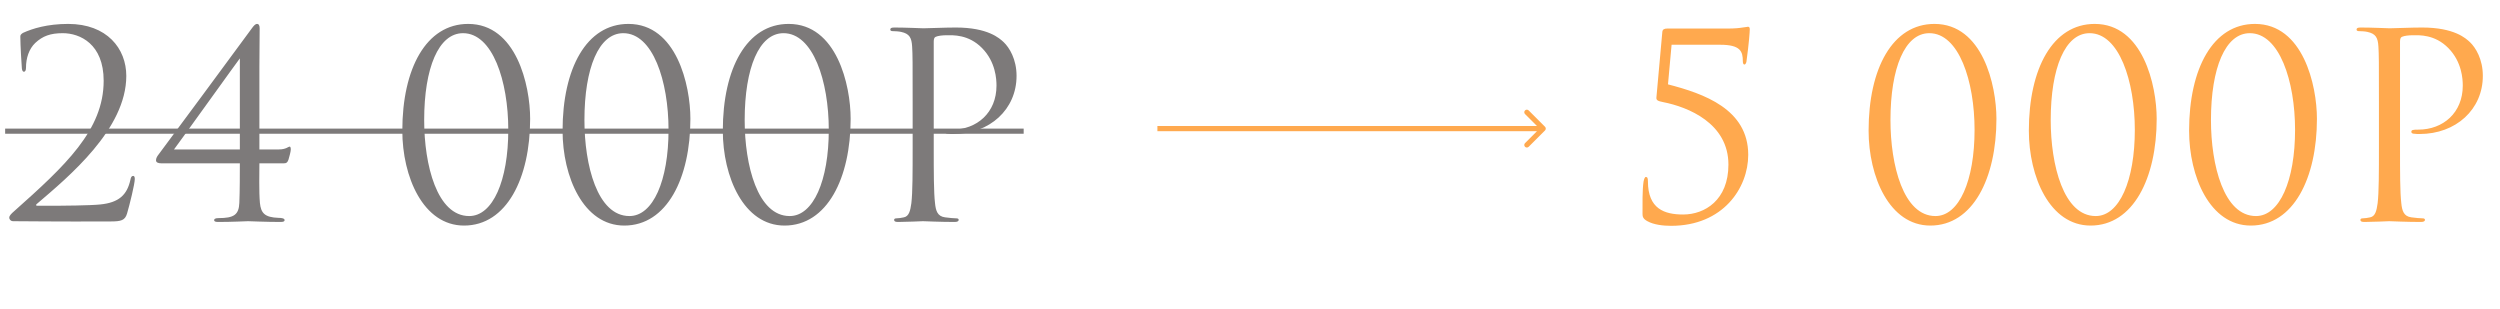 <?xml version="1.0" encoding="UTF-8"?> <svg xmlns="http://www.w3.org/2000/svg" width="486" height="60" viewBox="0 0 486 60" fill="none"> <path d="M21.452 43.05C23.552 43.05 24.302 42.85 24.702 41.5C25.202 39.8 26.202 35.75 26.202 34.8C26.202 34.5 26.152 34.2 25.902 34.2C25.602 34.2 25.452 34.4 25.352 34.95C24.702 37.9 23.102 39.4 19.452 39.75C17.652 39.95 11.752 40 10.902 40H7.252C7.002 40 6.902 39.85 7.152 39.65C13.352 34.35 24.552 25.1 24.552 14.75C24.552 9.45 20.802 4.65 13.252 4.65C9.202 4.65 6.302 5.55 4.452 6.4C4.002 6.7 3.952 6.85 3.952 7.15C3.952 8.7 4.202 12.85 4.252 13.3C4.302 13.75 4.452 13.95 4.652 13.95C4.902 13.95 5.052 13.65 5.052 13.2C5.052 11.25 5.652 9.5 6.852 8.35C8.302 7 9.802 6.45 12.202 6.45C15.552 6.45 20.152 8.55 20.152 15.7C20.152 25.3 12.702 32.2 2.702 41.1C2.302 41.45 1.802 41.9 1.802 42.3C1.802 42.7 2.152 43 2.502 43C4.502 43 11.102 43.1 21.452 43.05ZM46.627 31.75C46.627 33.4 46.627 37.25 46.527 39.45C46.427 41.75 45.477 42.4 42.477 42.4C41.777 42.4 41.627 42.6 41.627 42.8C41.627 43.05 41.877 43.15 42.427 43.15C45.177 43.15 47.877 43 48.227 43C48.527 43 51.727 43.15 54.527 43.15C55.077 43.15 55.327 43.05 55.327 42.8C55.327 42.45 54.777 42.35 54.127 42.35C51.477 42.25 50.727 41.45 50.527 39.45C50.327 37.25 50.427 33.4 50.427 31.75C51.877 31.75 54.127 31.75 55.177 31.75C55.677 31.75 55.877 31.6 56.077 31.05C56.177 30.7 56.527 29.5 56.527 29.1C56.527 28.85 56.527 28.5 56.277 28.5C56.077 28.5 55.577 29.05 54.227 29.05C52.977 29.05 51.677 29.05 50.427 29.05V13C50.427 10.25 50.477 6.25 50.477 5.5C50.477 5 50.327 4.65 49.977 4.65C49.627 4.65 49.327 5 48.927 5.55C47.327 7.75 31.077 29.75 30.777 30.1C30.577 30.35 30.327 30.75 30.327 31.15C30.327 31.6 30.777 31.75 31.377 31.75C36.477 31.75 41.527 31.75 46.627 31.75ZM46.627 29.05C42.377 29.05 38.077 29.05 33.827 29.05C34.677 27.95 46.577 11.35 46.627 11.35V29.05ZM103.061 23.1C103.061 16.55 100.361 4.65 91.01 4.65C82.861 4.65 78.21 13.3 78.21 25.4C78.21 34.35 82.26 43.85 90.21 43.85C98.51 43.85 103.061 34.6 103.061 23.1ZM98.811 25.25C98.811 35.1 95.811 42 91.21 42C84.96 42 82.46 32.1 82.46 23.35C82.46 13.2 85.26 6.45 90.01 6.45C95.76 6.45 98.811 15.75 98.811 25.25ZM134.213 23.1C134.213 16.55 131.513 4.65 122.163 4.65C114.013 4.65 109.363 13.3 109.363 25.4C109.363 34.35 113.413 43.85 121.363 43.85C129.663 43.85 134.213 34.6 134.213 23.1ZM129.963 25.25C129.963 35.1 126.963 42 122.363 42C116.113 42 113.613 32.1 113.613 23.35C113.613 13.2 116.413 6.45 121.163 6.45C126.913 6.45 129.963 15.75 129.963 25.25ZM165.365 23.1C165.365 16.55 162.665 4.65 153.315 4.65C145.165 4.65 140.515 13.3 140.515 25.4C140.515 34.35 144.565 43.85 152.515 43.85C160.815 43.85 165.365 34.6 165.365 23.1ZM161.115 25.25C161.115 35.1 158.115 42 153.515 42C147.265 42 144.765 32.1 144.765 23.35C144.765 13.2 147.565 6.45 152.315 6.45C158.065 6.45 161.115 15.75 161.115 25.25ZM177.418 28.65C177.418 33.45 177.418 37.4 177.168 39.5C176.968 40.95 176.718 42.05 175.718 42.25C175.268 42.35 174.668 42.45 174.218 42.45C173.918 42.45 173.818 42.6 173.818 42.75C173.818 43.05 174.068 43.15 174.618 43.15C176.118 43.15 179.268 43 179.418 43C179.668 43 182.818 43.15 185.568 43.15C186.118 43.15 186.368 43 186.368 42.75C186.368 42.6 186.268 42.45 185.968 42.45C185.518 42.45 184.418 42.35 183.718 42.25C182.218 42.05 181.918 40.95 181.768 39.5C181.518 37.4 181.518 33.45 181.518 28.65V8.1C181.518 7.6 181.618 7.25 181.918 7.15C182.368 6.95 183.218 6.85 184.068 6.85C185.218 6.85 188.268 6.65 190.918 9.35C193.568 12.05 193.718 15.4 193.718 16.65C193.718 21.9 189.918 25.2 185.068 25.2C184.018 25.2 183.718 25.25 183.718 25.65C183.718 25.9 184.018 26 184.268 26C184.518 26.05 185.068 26.05 185.318 26.05C192.418 26.05 197.618 21.25 197.618 14.75C197.618 11.5 196.218 9.25 195.118 8.2C194.318 7.45 192.068 5.35 185.818 5.35C183.518 5.35 180.618 5.5 179.518 5.5C179.118 5.5 176.118 5.35 173.868 5.35C173.318 5.35 173.068 5.45 173.068 5.75C173.068 5.95 173.268 6.05 173.468 6.05C173.918 6.05 174.768 6.1 175.168 6.2C176.818 6.55 177.218 7.35 177.318 9.05C177.418 10.65 177.418 12.05 177.418 19.85V28.65Z" fill="#7D7A7A"></path> <path d="M334.406 8.7C338.356 8.7 338.806 10 338.806 11.9C338.806 12.25 338.906 12.55 339.106 12.55C339.306 12.55 339.456 12.25 339.506 12C340.006 8.35 340.156 6.15 340.156 5.7C340.156 5.3 340.006 5.2 339.806 5.2C339.656 5.2 339.356 5.3 338.756 5.35C338.156 5.45 337.256 5.55 335.856 5.55H324.106C323.556 5.55 323.206 5.7 323.156 6.2L322.006 18.95C321.956 19.5 322.306 19.65 323.306 19.85C328.156 20.8 336.006 23.95 336.006 32C336.006 38.9 331.406 41.7 327.206 41.7C323.556 41.7 320.356 40.6 320.356 35.25C320.356 34.65 320.256 34.4 319.956 34.4C319.756 34.4 319.606 34.8 319.506 35.3C319.256 36.9 319.306 39.9 319.306 41.6C319.306 42.1 319.406 42.55 320.256 43C321.506 43.7 323.356 43.9 324.856 43.9C334.956 43.9 339.856 36.55 339.856 30.1C339.856 21.2 331.206 18.2 324.256 16.4L324.956 8.7H334.406ZM388.106 23.1C388.106 16.55 385.406 4.65 376.056 4.65C367.906 4.65 363.256 13.3 363.256 25.4C363.256 34.35 367.306 43.85 375.256 43.85C383.556 43.85 388.106 34.6 388.106 23.1ZM383.856 25.25C383.856 35.1 380.856 42 376.256 42C370.006 42 367.506 32.1 367.506 23.35C367.506 13.2 370.306 6.45 375.056 6.45C380.806 6.45 383.856 15.75 383.856 25.25ZM419.259 23.1C419.259 16.55 416.559 4.65 407.209 4.65C399.059 4.65 394.409 13.3 394.409 25.4C394.409 34.35 398.459 43.85 406.409 43.85C414.709 43.85 419.259 34.6 419.259 23.1ZM415.009 25.25C415.009 35.1 412.009 42 407.409 42C401.159 42 398.659 32.1 398.659 23.35C398.659 13.2 401.459 6.45 406.209 6.45C411.959 6.45 415.009 15.75 415.009 25.25ZM450.411 23.1C450.411 16.55 447.711 4.65 438.361 4.65C430.211 4.65 425.561 13.3 425.561 25.4C425.561 34.35 429.611 43.85 437.561 43.85C445.861 43.85 450.411 34.6 450.411 23.1ZM446.161 25.25C446.161 35.1 443.161 42 438.561 42C432.311 42 429.811 32.1 429.811 23.35C429.811 13.2 432.611 6.45 437.361 6.45C443.111 6.45 446.161 15.75 446.161 25.25ZM462.463 28.65C462.463 33.45 462.463 37.4 462.213 39.5C462.013 40.95 461.763 42.05 460.763 42.25C460.313 42.35 459.713 42.45 459.263 42.45C458.963 42.45 458.863 42.6 458.863 42.75C458.863 43.05 459.113 43.15 459.663 43.15C461.163 43.15 464.313 43 464.463 43C464.713 43 467.863 43.15 470.613 43.15C471.163 43.15 471.413 43 471.413 42.75C471.413 42.6 471.313 42.45 471.013 42.45C470.563 42.45 469.463 42.35 468.763 42.25C467.263 42.05 466.963 40.95 466.813 39.5C466.563 37.4 466.563 33.45 466.563 28.65V8.1C466.563 7.6 466.663 7.25 466.963 7.15C467.413 6.95 468.263 6.85 469.113 6.85C470.263 6.85 473.313 6.65 475.963 9.35C478.613 12.05 478.763 15.4 478.763 16.65C478.763 21.9 474.963 25.2 470.113 25.2C469.063 25.2 468.763 25.25 468.763 25.65C468.763 25.9 469.063 26 469.313 26C469.563 26.05 470.113 26.05 470.363 26.05C477.463 26.05 482.663 21.25 482.663 14.75C482.663 11.5 481.263 9.25 480.163 8.2C479.363 7.45 477.113 5.35 470.863 5.35C468.563 5.35 465.663 5.5 464.563 5.5C464.163 5.5 461.163 5.35 458.913 5.35C458.363 5.35 458.113 5.45 458.113 5.75C458.113 5.95 458.313 6.05 458.513 6.05C458.963 6.05 459.813 6.1 460.213 6.2C461.863 6.55 462.263 7.35 462.363 9.05C462.463 10.65 462.463 12.05 462.463 19.85V28.65Z" fill="#FFA94E"></path> <line x1="1" y1="25.5" x2="199" y2="25.5" stroke="#7D7A7A"></line> <path d="M300.354 25.354C300.549 25.158 300.549 24.842 300.354 24.646L297.172 21.465C296.976 21.269 296.66 21.269 296.464 21.465C296.269 21.66 296.269 21.976 296.464 22.172L299.293 25L296.464 27.828C296.269 28.024 296.269 28.34 296.464 28.535C296.66 28.731 296.976 28.731 297.172 28.535L300.354 25.354ZM225 25.5H300V24.5H225V25.5Z" fill="#FFA94E"></path> </svg> 